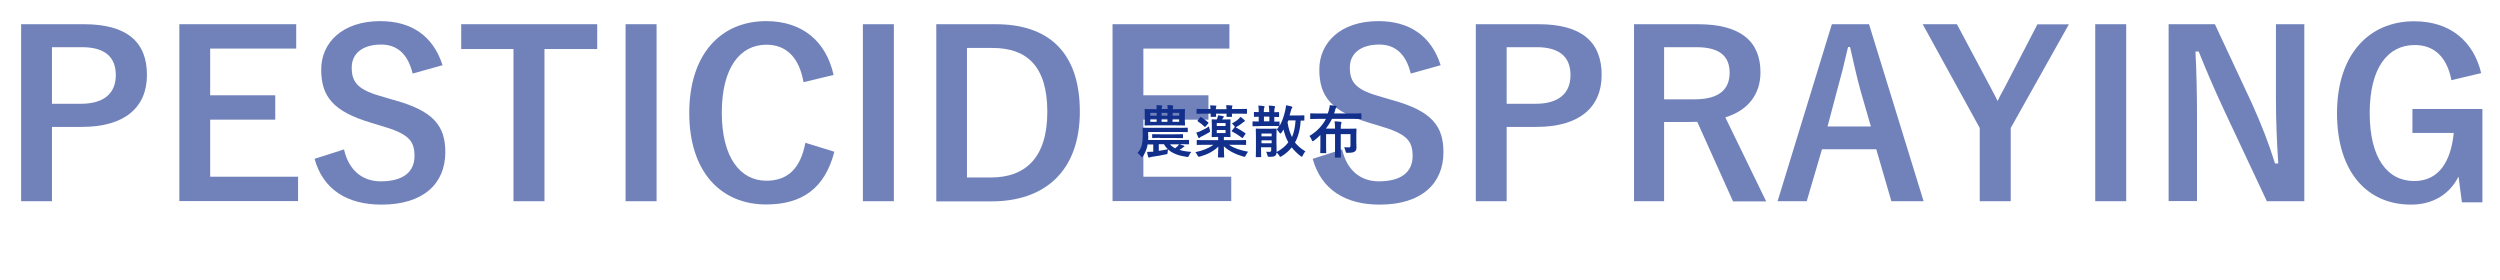 <?xml version="1.0" encoding="utf-8"?>
<!-- Generator: Adobe Illustrator 25.4.1, SVG Export Plug-In . SVG Version: 6.00 Build 0)  -->
<svg version="1.1" id="レイヤー_1" xmlns="http://www.w3.org/2000/svg" xmlns:xlink="http://www.w3.org/1999/xlink" x="0px"
	 y="0px" viewBox="0 0 1621.3 181.3" style="enable-background:new 0 0 1621.3 181.3;" xml:space="preserve">
<style type="text/css">
	.st0{opacity:0.6;}
	.st1{fill:#122F8C;}
</style>
<g class="st0">
	<path class="st1" d="M54.3,15.7c28.3,0,41,11.7,41,32.9S80.7,82.3,53.1,82.3H33.7v48.2h-20V15.7H54.3z M33.7,67.3h18.8
		c15.2,0,22.6-7,22.6-18.6c0-11.4-6.7-18.1-21.9-18.1H33.7V67.3z"/>
	<path class="st1" d="M192.1,31.5h-55.8v30.3h42.2v15.8h-42.2v37h57v15.8h-77V15.7h75.8V31.5z"/>
	<path class="st1" d="M267.6,47.7c-3-12.4-9.8-18.8-20.4-18.8c-12.1,0-19.1,5.8-19.1,14.9c0,10.1,4.4,14.7,21,19.2l6.1,1.8
		c26.2,7.1,33.6,17,33.6,33.9c0,20.1-13.9,34-41.4,34c-22.3,0-37.9-9.8-43.4-29.7l19.1-6.1c3,13.3,11.7,20.7,23.8,20.7
		c15.1,0,21.9-6.5,21.9-16.4c0-9.9-3.6-14.5-22.3-19.8l-5.9-1.8c-24.4-7.3-32.3-16.9-32.3-34.5c0-17.3,13.6-31.4,38.3-31.4
		c20.1,0,34.3,9.5,40.4,28.6L267.6,47.7z"/>
	<path class="st1" d="M387.3,31.8h-34.2v98.7H333V31.8h-33.9V15.7h88.2V31.8z"/>
	<path class="st1" d="M425.8,130.5h-20.1V15.7h20.1V130.5z"/>
	<path class="st1" d="M521.1,53.3C518.3,37.3,510,29,497,29c-17,0-28.9,14.8-28.9,44.1c0,29.2,12.1,44.1,28.9,44.1
		c13.8,0,22.1-7.8,25.3-24.6l18.8,5.8c-6.1,23.7-20.9,34.2-44.2,34.2c-29.7,0-49.9-21.5-49.9-59.3c0-38,20.3-59.6,49.9-59.6
		c23.5,0,38.9,13.2,43.7,34.9L521.1,53.3z"/>
	<path class="st1" d="M579.7,130.5h-20.1V15.7h20.1V130.5z"/>
	<path class="st1" d="M645.7,15.7c34.2,0,54.6,18.1,54.6,56.7c0,38.6-22.8,58.2-57.3,58.2h-35.8V15.7H645.7z M627.1,115.1h15.5
		c22.3,0,36.6-12.7,36.6-42.6c0-29.6-13.3-41.4-35.5-41.4h-16.6V115.1z"/>
	<path class="st1" d="M797.3,31.5h-55.8v30.3h42.2v15.8h-42.2v37h57v15.8h-77V15.7h75.8V31.5z"/>
	<path class="st1" d="M914.9,47.7c-3-12.4-9.8-18.8-20.4-18.8c-12.1,0-19.1,5.8-19.1,14.9c0,10.1,4.4,14.7,21,19.2l6.1,1.8
		c26.2,7.1,33.6,17,33.6,33.9c0,20.1-13.9,34-41.4,34c-22.3,0-37.9-9.8-43.4-29.7l19.1-6.1c3,13.3,11.7,20.7,23.8,20.7
		c15.1,0,21.9-6.5,21.9-16.4c0-9.9-3.6-14.5-22.3-19.8l-5.9-1.8c-24.4-7.3-32.3-16.9-32.3-34.5c0-17.3,13.6-31.4,38.3-31.4
		c20.1,0,34.3,9.5,40.4,28.6L914.9,47.7z"/>
	<path class="st1" d="M997.7,15.7c28.3,0,41,11.7,41,32.9s-14.7,33.7-42.2,33.7h-19.4v48.2h-20V15.7H997.7z M977.1,67.3h18.8
		c15.2,0,22.6-7,22.6-18.6c0-11.4-6.7-18.1-21.9-18.1h-19.5V67.3z"/>
	<path class="st1" d="M1101,15.7c28,0,40.7,11.2,40.7,31.2c0,14.2-8,24.7-22.8,29.2l26.5,54.5h-21.5L1100.7,79
		c-1.6,0-3.3,0.1-5.2,0.1h-16.3v51.4h-19.5V15.7H1101z M1079.2,64.4h20c15.7,0,22.5-6.5,22.5-17.2c0-10.2-5.8-16.6-21.6-16.6h-20.9
		V64.4z"/>
	<path class="st1" d="M1247.5,130.5h-20.9l-9.8-33.7h-35.2l-9.9,33.7h-18.9L1188,15.7h24.1L1247.5,130.5z M1206.6,58.8
		c-2.5-9-4.3-17.5-6.8-28.3h-1.3c-2.5,11-4.6,19.2-7.1,28.1l-6.2,23.4h28.1L1206.6,58.8z"/>
	<path class="st1" d="M1304,83v47.5h-20.1V83l-37-67.3h22.2l22.8,42.8c1.5,2.7,2.2,4.3,3.6,7c1.3-2.8,2.1-4.3,3.7-7.1l22.1-42.6
		h20.4L1304,83z"/>
	<path class="st1" d="M1378.9,130.5h-20.1V15.7h20.1V130.5z"/>
	<path class="st1" d="M1494.5,130.5h-24.4l-27.8-59.2c-6.7-14.4-11.2-25-16.4-37.9h-2.1c0.7,13.6,1,27.2,1,41.4v55.6h-18.4V15.7h30
		l23.8,50.9c6.5,14.4,11,26,15.2,39.4h2.1c-0.9-14.1-1.5-26.6-1.5-42V15.7h18.4V130.5z"/>
	<path class="st1" d="M1589.8,52c-2.8-14.5-10.7-22.8-23.8-22.8c-17.5,0-29.2,14.8-29.2,44.1c0,29.2,11.4,44.1,28.9,44.1
		c16.1,0,23.8-12.9,25.6-31.2h-26.8V70.7h45.4v60.5h-13.3l-2.2-16.7c-5.9,11.8-17,18.2-30.8,18.2c-28.6,0-48-21.3-48-59.3
		c0-37.9,20.6-59.6,50-59.6c23.8,0,38.6,13.3,43.5,33.6L1589.8,52z"/>
</g>
<g>
	<path class="st1" d="M744.7,88.2c0,0.8,0,1.7-0.1,2.6h21c3.6,0,4.9-0.1,5.1-0.1c0.4,0,0.4,0,0.4,0.4v2.1c0,0.4,0,0.4-0.4,0.4
		c-0.2,0-1.5-0.1-5.1-0.1h-0.7c1,0.3,2.1,0.7,2.9,1c0.2,0.1,0.3,0.2,0.3,0.4c0,0.2-0.1,0.3-0.3,0.4c-0.3,0.1-0.5,0.2-1,0.6
		c-0.5,0.4-1.1,0.9-1.9,1.3c2.2,0.7,4.8,1.1,7.7,1.3c-0.6,0.6-1.1,1.5-1.6,2.5c-0.4,0.9-0.4,0.9-1.6,0.7c-4.8-0.7-9-2.1-11.9-4.8
		c-0.1,0.6-0.2,1.2-0.3,1.8c0,1.2,0,1.2-1.2,1.4c-3,0.7-6.2,1.2-9,1.6c-0.6,0.1-1.1,0.2-1.3,0.3c-0.2,0.1-0.3,0.2-0.6,0.2
		c-0.1,0-0.3-0.1-0.5-0.5c-0.3-1-0.5-2-0.7-3.2c1.2,0,2,0,3.4-0.1c0.2,0,0.4,0,0.6,0v-4.7h-3.7L744,95c-0.6,2.3-1.5,4.4-2.7,6.3
		c-0.3,0.4-0.5,0.7-0.7,0.7c-0.2,0-0.4-0.2-0.7-0.6c-0.7-1-1.5-1.7-2.2-2.2c1.4-1.6,2.3-3.3,2.8-5.2c0.4-1.9,0.6-3.4,0.6-6.6
		c0-2.7-0.1-4-0.1-4.2c0-0.4,0-0.4,0.4-0.4c0.2,0,1.4,0.1,5,0.1H765c3.5,0,4.7-0.1,4.9-0.1c0.4,0,0.4,0,0.4,0.4v2.1
		c0,0.4,0,0.4-0.4,0.4c-0.2,0-1.4-0.1-4.9-0.1h-20.4V88.2z M763,70.8c3.6,0,4.9-0.1,5.1-0.1c0.4,0,0.4,0,0.4,0.4c0,0.2-0.1,1-0.1,3
		V78c0,1.9,0.1,2.7,0.1,3c0,0.4,0,0.4-0.4,0.4c-0.2,0-1.5-0.1-5.1-0.1h-15.2c-3.6,0-4.9,0.1-5.1,0.1c-0.4,0-0.4,0-0.4-0.4
		c0-0.2,0.1-1,0.1-3v-3.9c0-2-0.1-2.7-0.1-3c0-0.4,0-0.4,0.4-0.4c0.2,0,1.5,0.1,5.1,0.1h2.3c0-1.1,0-1.7-0.2-2.6
		c1.4,0,2.4,0.1,3.4,0.2c0.3,0,0.5,0.2,0.5,0.3c0,0.2-0.1,0.4-0.2,0.6c-0.1,0.3-0.2,0.6-0.2,1.4h3.8c0-1.2,0-1.8-0.1-2.6
		c1.4,0,2.3,0.1,3.3,0.3c0.3,0,0.5,0.2,0.5,0.3c0,0.2-0.1,0.4-0.1,0.6c-0.1,0.3-0.2,0.6-0.2,1.5H763z M750.1,75v-1.8h-4.1V75H750.1z
		 M750.1,79v-1.9h-4.1V79H750.1z M752.5,89.4c-3.5,0-4.7,0.1-4.9,0.1c-0.4,0-0.4,0-0.4-0.4v-1.7c0-0.4,0-0.4,0.4-0.4
		c0.2,0,1.4,0.1,4.9,0.1h9.5c3.4,0,4.6-0.1,4.8-0.1c0.4,0,0.4,0,0.4,0.4v1.8c0,0.4,0,0.4-0.4,0.4c-0.2,0-1.4-0.1-4.8-0.1H752.5z
		 M751.6,97.8c2-0.3,4-0.6,5.8-1c-1-0.9-1.8-2-2.6-3.3h-3.3V97.8z M753.3,75h3.8v-1.8h-3.8V75z M757.1,79v-1.9h-3.8V79H757.1z
		 M758.8,93.6c0.9,1.1,2,1.9,3.3,2.6c0.6-0.5,1.1-1,1.7-1.5c0.3-0.3,0.6-0.7,0.9-1.1H758.8z M760.5,73.2V75h4.3v-1.8H760.5z
		 M764.7,77.1h-4.3V79h4.3V77.1z"/>
	<path class="st1" d="M781.2,93.9c-3.4,0-4.5,0.1-4.7,0.1c-0.4,0-0.4,0-0.4-0.4v-2.4c0-0.4,0-0.4,0.4-0.4c0.2,0,1.4,0.1,4.7,0.1h8.8
		v-2.1h-0.1c-2.6,0-3.4,0.1-3.7,0.1c-0.4,0-0.4,0-0.4-0.4c0-0.2,0.1-1.1,0.1-3.1v-4.4c0-2-0.1-2.9-0.1-3.2c0-0.4,0-0.4,0.4-0.4
		c0.2,0,0.9,0.1,2.9,0.1c0.1-0.3,0.3-0.6,0.4-1c0.2-0.5,0.3-0.9,0.4-1.7c1.2,0.1,2.3,0.3,3.2,0.5c0.4,0.1,0.6,0.2,0.6,0.4
		c0,0.2-0.1,0.3-0.3,0.5c-0.2,0.1-0.4,0.5-0.6,0.9c-0.1,0.1-0.1,0.3-0.2,0.4h1.4c2.5,0,3.3-0.1,3.6-0.1c0.4,0,0.4,0,0.4,0.4
		c0,0.2-0.1,1.1-0.1,3.2v4.4c0,2,0.1,2.9,0.1,3.1c0,0.4,0,0.4-0.4,0.4c-0.2,0-1.1-0.1-3.6-0.1h-0.3v2.1h9.3c3.4,0,4.5-0.1,4.7-0.1
		c0.4,0,0.4,0,0.4,0.4v2.4c0,0.4,0,0.4-0.4,0.4c-0.2,0-1.4-0.1-4.7-0.1H797c3.4,2.3,7.3,3.5,12.4,4.5c-0.5,0.6-1,1.5-1.5,2.4
		c-0.5,1-0.6,1-1.7,0.7c-5.2-1.5-9.2-3.6-12.5-6.6c0,4.1,0.2,6.2,0.2,6.8c0,0.4,0,0.4-0.4,0.4h-3.2c-0.4,0-0.4,0-0.4-0.4
		c0-0.6,0.1-2.5,0.2-6.6c-3.1,3-7.1,5.1-11.8,6.4c-1.1,0.3-1.1,0.3-1.7-0.7c-0.4-0.9-0.9-1.5-1.4-2.1c4.9-1.1,8.7-2.5,11.7-4.8
		H781.2z M785,70.9c0-1-0.1-1.9-0.2-2.6c1.1,0,2.6,0.1,3.6,0.2c0.3,0,0.5,0.1,0.5,0.3s-0.1,0.3-0.2,0.5c-0.1,0.2-0.2,0.6-0.2,1.5
		h6.9c0-0.9-0.1-1.7-0.2-2.6c1.3,0,2.6,0.1,3.6,0.2c0.3,0,0.5,0.1,0.5,0.3c0,0.2-0.1,0.3-0.2,0.6c-0.1,0.2-0.2,0.6-0.2,1.4h4.1
		c3.7,0,5.1-0.1,5.3-0.1c0.4,0,0.4,0,0.4,0.4v2.4c0,0.4,0,0.4-0.4,0.4c-0.2,0-1.6-0.1-5.3-0.1h-4.1c0,1,0.1,1.5,0.1,1.7
		c0,0.4,0,0.4-0.4,0.4h-2.8c-0.4,0-0.4,0-0.4-0.4c0-0.1,0-0.7,0.1-1.7h-6.9c0,1,0.1,1.5,0.1,1.7c0,0.4,0,0.4-0.4,0.4h-2.8
		c-0.4,0-0.4,0-0.4-0.4c0-0.2,0-0.7,0.1-1.7h-3.8c-3.6,0-4.8,0.1-5,0.1c-0.4,0-0.4,0-0.4-0.4v-2.4c0-0.4,0-0.4,0.4-0.4
		c0.2,0,1.5,0.1,5,0.1H785z M784.6,84.3c0.3,1.1,0.3,1.1-0.7,1.7c-1.6,1-3.1,1.7-4.7,2.5c-0.6,0.3-0.9,0.5-1,0.7
		c-0.2,0.2-0.4,0.3-0.6,0.3c-0.2,0-0.4-0.1-0.5-0.4c-0.4-0.9-0.9-2-1.3-3.1c0.8-0.2,1.4-0.4,2.1-0.7c2-0.9,4.3-2,6.1-3.3
		C784.2,82.7,784.4,83.6,784.6,84.3z M778.3,76.1c0.3-0.3,0.4-0.3,0.7-0.1c1.4,0.9,3,2,4.5,3.3c0.1,0.1,0.2,0.2,0.2,0.4
		c0,0.1-0.1,0.2-0.2,0.4l-1.6,1.9c-0.4,0.4-0.4,0.4-0.7,0.2c-1.4-1.4-2.9-2.5-4.4-3.5c-0.1-0.1-0.2-0.2-0.2-0.3s0.1-0.2,0.2-0.4
		L778.3,76.1z M789.1,79.8v1.9h5.7v-1.9H789.1z M794.8,84.3h-5.7v2h5.7V84.3z M800.5,82.7c0.2-0.3,0.3-0.4,0.4-0.3
		c-0.1-0.1-0.2-0.3-0.4-0.6c-0.5-0.7-1.1-1.4-1.6-1.7c1.8-1,3.4-2,4.5-3.1c0.5-0.5,0.8-0.9,1.1-1.2c0.9,0.6,1.8,1.4,2.5,2
		c0.3,0.3,0.3,0.4,0.3,0.6s-0.1,0.4-0.4,0.5c-0.3,0.1-0.6,0.3-1,0.7c-1.1,0.9-2.4,1.8-3.8,2.6c-0.3,0.2-0.6,0.3-0.7,0.4
		c2,1,4.1,2.3,6.1,3.7c0.2,0.1,0.3,0.2,0.3,0.3c0,0.1-0.1,0.2-0.2,0.4l-1.4,2.1c-0.3,0.5-0.4,0.5-0.7,0.3c-2.2-1.7-4.3-3-6.4-4.1
		c-0.2-0.1-0.3-0.2-0.3-0.3c0-0.1,0-0.2,0.2-0.4L800.5,82.7z"/>
	<path class="st1" d="M817.3,81.8c-3.3,0-4.4,0.1-4.6,0.1c-0.4,0-0.4,0-0.4-0.4v-2.4c0-0.4,0-0.4,0.4-0.4c0.2,0,1.1,0.1,3.6,0.1
		v-3.1c-1.9,0-2.6,0.1-2.7,0.1c-0.4,0-0.4,0-0.4-0.4v-2.4c0-0.4,0-0.4,0.4-0.4c0.2,0,0.9,0.1,2.7,0.1c0-1.5,0-2.9-0.3-4.2
		c1.3,0,2.3,0.1,3.5,0.3c0.4,0.1,0.6,0.2,0.6,0.4c0,0.3-0.1,0.6-0.3,0.9c-0.1,0.4-0.2,1.2-0.2,2.6h3.5c0-1.5,0-2.9-0.3-4.2
		c1.3,0,2.3,0.1,3.5,0.3c0.4,0,0.6,0.2,0.6,0.4c0,0.3-0.1,0.6-0.3,1c-0.1,0.4-0.2,1.1-0.2,2.6c1.8,0,2.5-0.1,2.7-0.1
		c0.4,0,0.4,0,0.4,0.4v2.4c0,0.4,0,0.4-0.4,0.4c-0.2,0-0.9,0-2.7-0.1v3.1c2,0,2.8-0.1,3-0.1c0.4,0,0.4,0,0.4,0.4v2.5
		c1.8-3.1,2.9-6.5,3.7-10.1c0.3-1.2,0.4-2.2,0.5-3.3c1.3,0.2,2.3,0.4,3.4,0.7c0.5,0.1,0.7,0.3,0.7,0.6c0,0.2-0.1,0.4-0.3,0.6
		c-0.3,0.3-0.5,1.1-0.7,1.9l-0.8,2.8h4.5c3.3,0,4.5-0.1,4.7-0.1c0.4,0,0.4,0,0.4,0.4v2.6c0,0.4,0,0.4-0.4,0.4c-0.1,0-0.7,0-2,0
		c-0.3,5.7-1.6,10.7-3.7,14.2c1.7,2.2,4,4.1,6.8,5.8c-0.7,0.6-1.3,1.7-1.7,2.6c-0.3,0.6-0.4,0.8-0.6,0.8c-0.2,0-0.4-0.1-0.9-0.4
		c-2.3-1.8-4.2-3.7-5.7-5.6c-1.6,2-3.7,4-6.5,5.7c-0.4,0.3-0.7,0.4-0.9,0.4c-0.3,0-0.4-0.2-0.7-0.8c-0.5-0.8-1.1-1.5-1.7-2
		c-0.1,0.9-0.3,1.5-0.8,2c-0.6,0.5-1.1,0.8-3.7,0.8c-1.1,0-1.2,0-1.4-0.9c-0.2-0.8-0.5-1.6-0.9-2.4c0.9,0.1,1.3,0.1,2,0.1
		c1,0,1.3-0.4,1.3-1.1v-1.9h-6.6v1.1c0,3.3,0.1,4.7,0.1,4.9c0,0.4,0,0.4-0.4,0.4h-2.7c-0.4,0-0.4,0-0.4-0.4c0-0.2,0.1-1.6,0.1-4.9
		v-8.6c0-2.7-0.1-4-0.1-4.2c0-0.4,0-0.4,0.4-0.4c0.2,0,1.2,0.1,3.9,0.1h4.9c2.7,0,3.7-0.1,3.9-0.1c0.4,0,0.4,0,0.4,0.7
		c0,0.2-0.1,1.3-0.1,4.2v4.4c0,1.9,0.1,3.9,0.1,5c0,0.3,0,0.6,0,0.9c3.4-1.8,5.8-3.9,7.6-6.3c-1.4-2.4-2.4-5.3-3.1-8.3
		c-0.4,0.7-0.8,1.3-1.3,2c-0.3,0.4-0.5,0.6-0.7,0.6c-0.2,0-0.4-0.2-0.7-0.6c-0.6-0.9-1.2-1.7-1.7-2c0.6-0.7,1.1-1.4,1.5-2.2h-0.2
		c-0.2,0-1.3-0.1-4.6-0.1H817.3z M818.1,86.6v1.8h6.6v-1.8H818.1z M824.7,92.9v-1.9h-6.6v1.9H824.7z M823.2,78.7v-3.1h-3.5v3.1
		H823.2z M835.5,78.1c-0.1,0.4-0.3,0.9-0.5,1.3c0.6,3.8,1.6,7,2.9,9.5c1.1-2.6,2-6,2.3-10.8H835.5z"/>
	<path class="st1" d="M854.7,77.1c-3.3,0-4.4,0.1-4.6,0.1c-0.4,0-0.4,0-0.4-0.4v-2.9c0-0.4,0-0.4,0.4-0.4c0.2,0,1.3,0.1,4.6,0.1h6.4
		l0.6-1.8c0.4-1.6,0.6-2.5,0.7-3.6c1.3,0.1,2.5,0.3,3.6,0.4c0.4,0.1,0.8,0.2,0.8,0.5c0,0.3-0.1,0.5-0.3,0.7c-0.3,0.3-0.4,1-0.8,2.2
		c-0.1,0.5-0.3,1.1-0.5,1.6h12.7c3.3,0,4.4-0.1,4.6-0.1c0.4,0,0.4,0,0.4,0.4v2.9c0,0.4,0,0.4-0.4,0.4c-0.2,0-1.3-0.1-4.6-0.1h-14.1
		c-1.1,2.3-2.4,4.3-3.9,6.3h5.9c0-1.9-0.1-3.1-0.3-4.7c1.4,0,2.6,0.1,3.9,0.3c0.4,0,0.6,0.2,0.6,0.4c0,0.3-0.1,0.4-0.2,0.7
		c-0.2,0.5-0.3,1.4-0.3,3.4h4.3c3.5,0,5.3-0.1,5.5-0.1c0.4,0,0.4,0,0.4,0.4c0,0.2-0.1,1.5-0.1,4.1v4.3c0,1.4,0.1,2.5,0.1,3.4
		c0,1.2-0.3,2-0.9,2.5c-0.8,0.7-1.9,1-4.8,1c-1.1,0-1.1,0-1.4-1.1c-0.2-0.9-0.5-1.7-0.9-2.5c1.2,0.1,2.1,0.1,3.1,0.1
		c0.7,0,1-0.3,1-1.1v-7.5h-6.3v9.6c0,3.4,0.1,5,0.1,5.2c0,0.4,0,0.4-0.4,0.4h-3.1c-0.4,0-0.4,0-0.4-0.4c0-0.2,0.1-1.9,0.1-5.2v-9.6
		h-5.8v7.8c0,3,0.1,3.9,0.1,4.1c0,0.4,0,0.4-0.4,0.4h-3.1c-0.4,0-0.4,0-0.4-0.4c0-0.2,0.1-1.1,0.1-4.1v-7.2
		c-1.3,1.3-2.7,2.5-4.2,3.6c-0.4,0.3-0.6,0.4-0.8,0.4c-0.2,0-0.3-0.2-0.6-0.8c-0.4-1.1-1-2-1.5-2.6c5.1-3.1,8.5-6.9,10.7-11.1H854.7
		z"/>
</g>
</svg>

